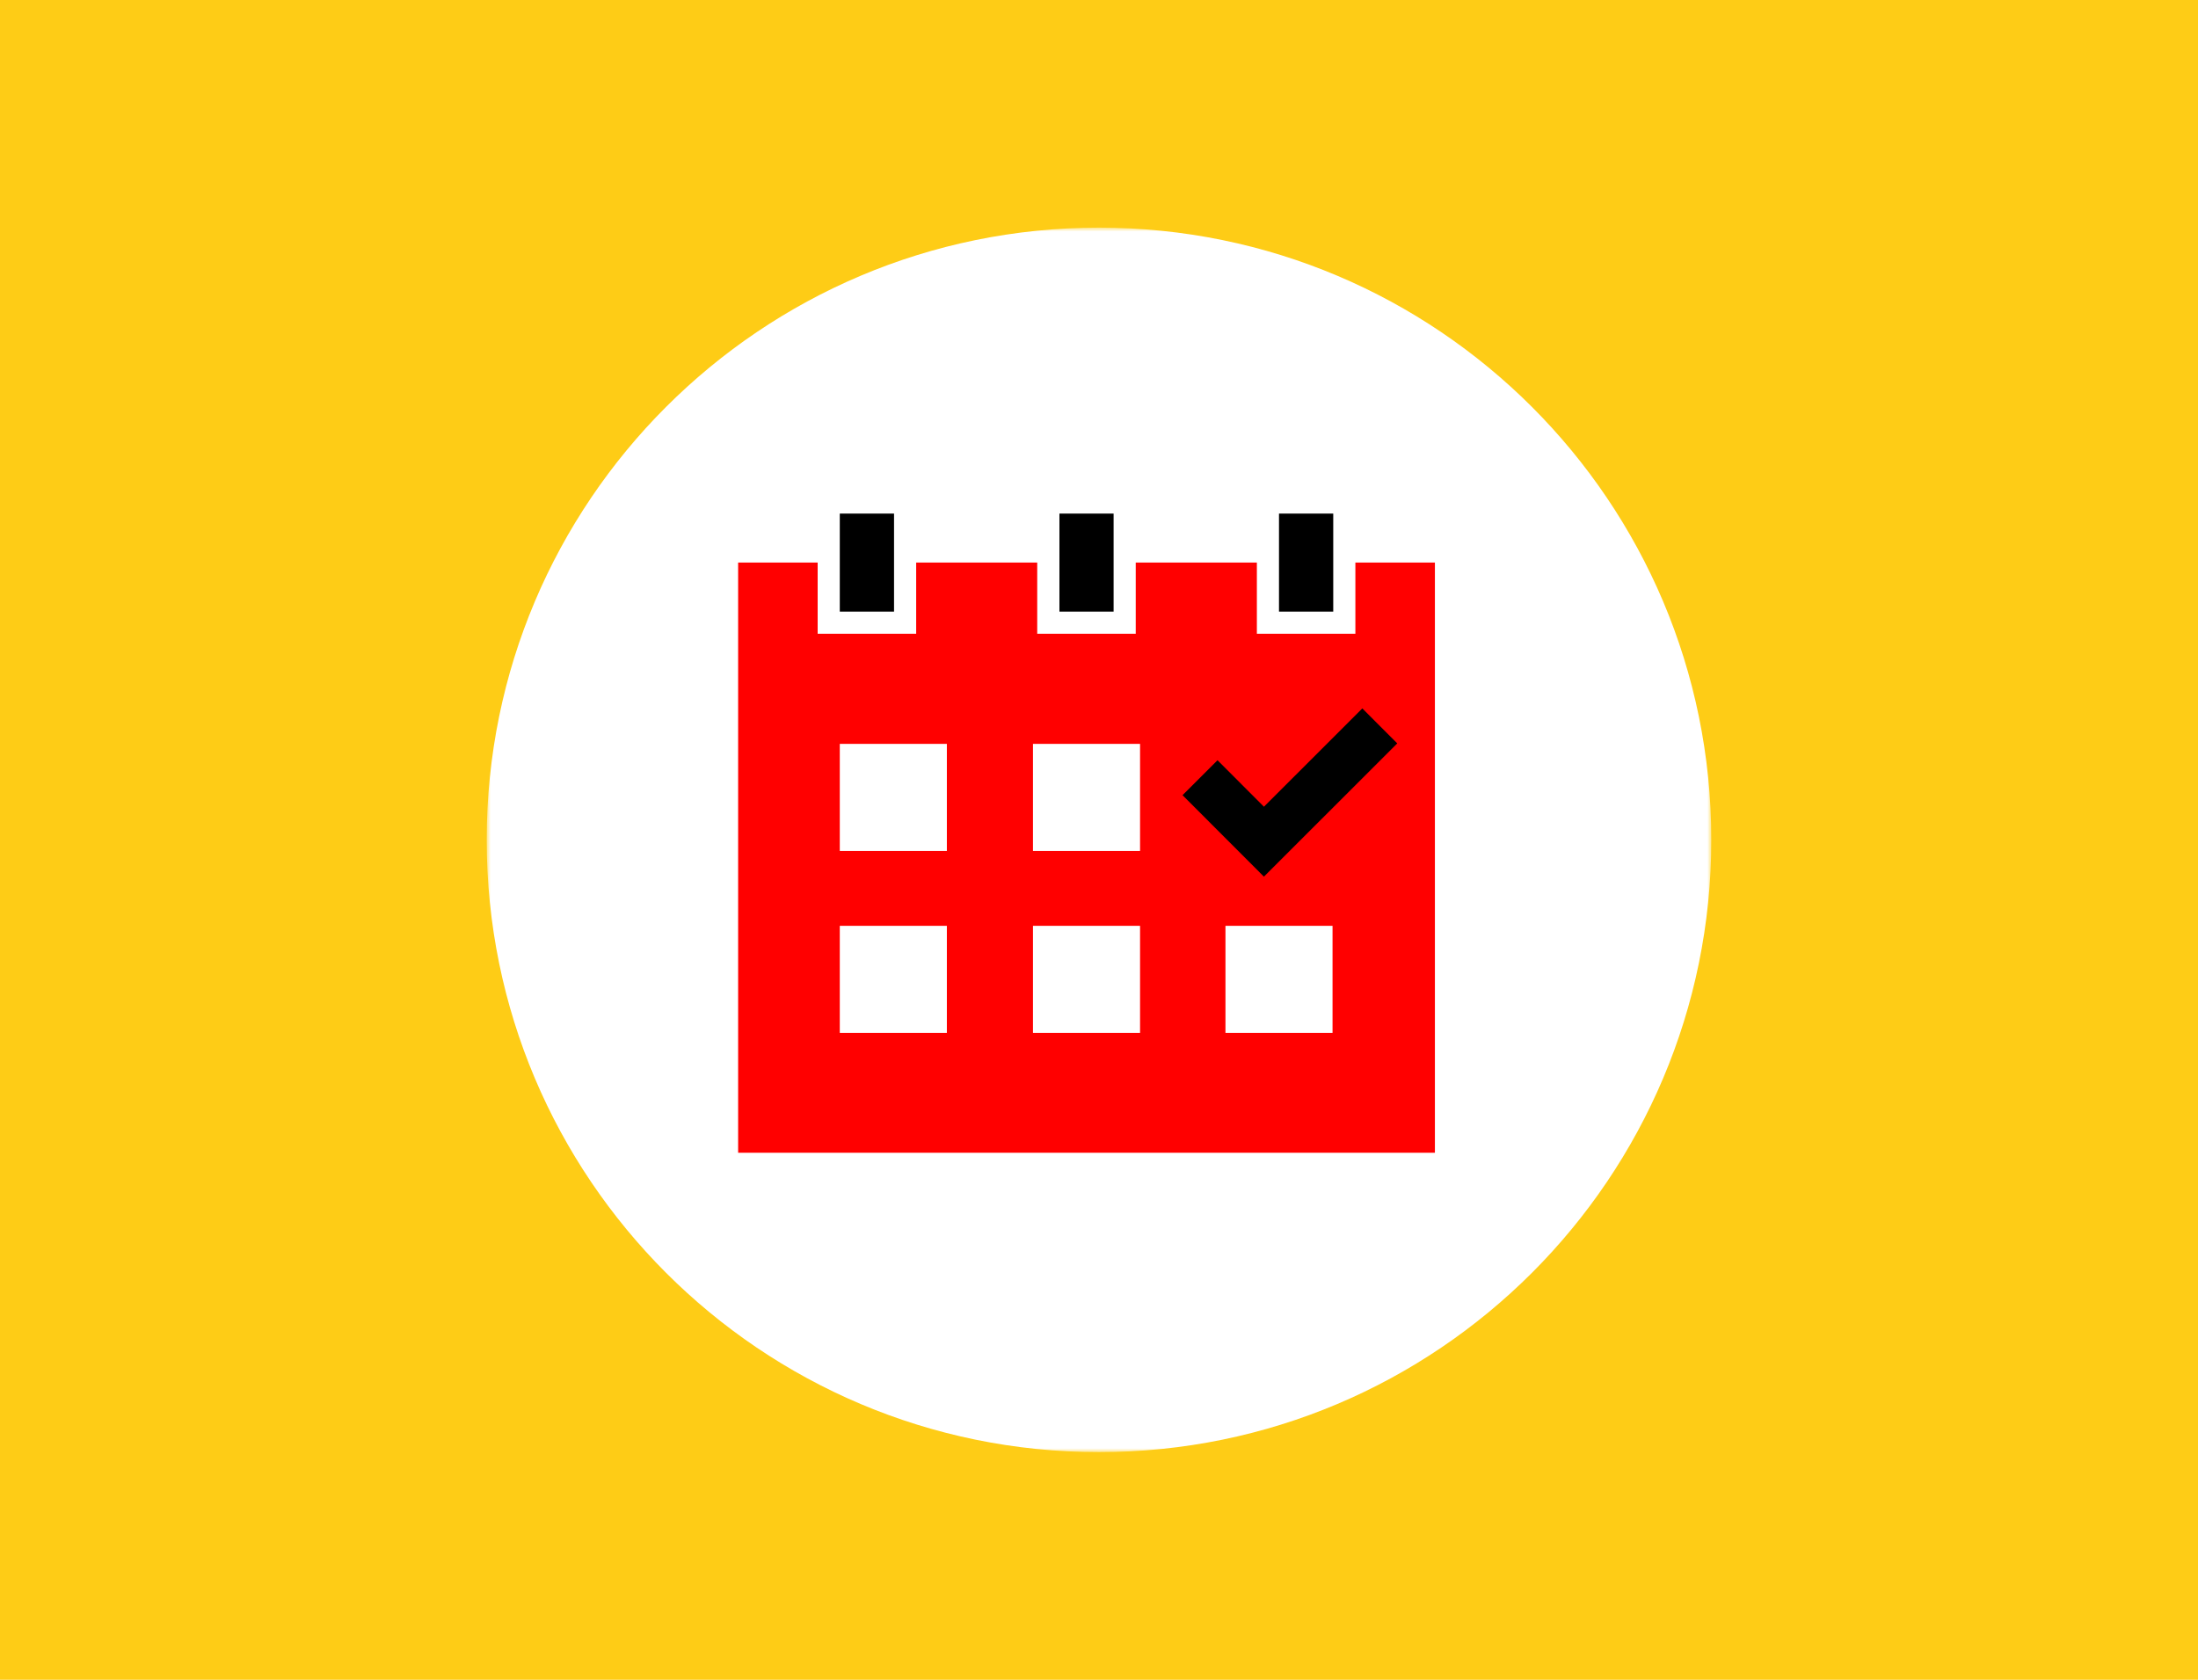 <?xml version="1.0" encoding="utf-8"?>
<!-- Generator: Adobe Illustrator 27.2.0, SVG Export Plug-In . SVG Version: 6.00 Build 0)  -->
<svg version="1.1" id="Ebene_1" xmlns="http://www.w3.org/2000/svg" xmlns:xlink="http://www.w3.org/1999/xlink" x="0px" y="0px"
	 viewBox="0 0 280 214" style="enable-background:new 0 0 280 214;" xml:space="preserve">
<style type="text/css">
	.st0{fill-rule:evenodd;clip-rule:evenodd;fill:#FECC16;}
	.st1{filter:url(#Adobe_OpacityMaskFilter);}
	.st2{fill-rule:evenodd;clip-rule:evenodd;fill:#FFFFFF;}
	.st3{mask:url(#b_00000054949330815267642700000014329118748721016965_);}
	.st4{fill-rule:evenodd;clip-rule:evenodd;fill:#FF0000;}
	.st5{fill-rule:evenodd;clip-rule:evenodd;}
	.st6{fill:none;stroke:#000000;stroke-width:6.299;}
</style>
<g>
	<g>
		<rect id="a_00000009550122703149396190000004437708259586108606_" class="st0" width="280" height="214"/>
	</g>
	<defs>
		<filter id="Adobe_OpacityMaskFilter" filterUnits="userSpaceOnUse" x="62" y="29" width="156" height="156">
			<feColorMatrix  type="matrix" values="1 0 0 0 0  0 1 0 0 0  0 0 1 0 0  0 0 0 1 0"/>
		</filter>
	</defs>
	
		<mask maskUnits="userSpaceOnUse" x="62" y="29" width="156" height="156" id="b_00000054949330815267642700000014329118748721016965_">
		<g class="st1">
			<rect id="a_00000008848737321557578120000009770804051439502217_" y="-3" class="st2" width="280" height="220"/>
		</g>
	</mask>
	<g class="st3">
		<g transform="translate(62 32)">
			<path class="st2" d="M0,75C0,31.92,34.92-3,78-3c43.08,0,78,34.92,78,78s-34.92,78-78,78C34.92,153,0,118.08,0,75"/>
			<polygon class="st4" points="110.66,39.67 110.66,45.92 110.66,48.74 107.84,48.74 100.93,48.74 98.11,48.74 98.11,45.92 
				98.11,39.67 82.68,39.67 82.68,45.92 82.68,48.74 79.86,48.74 72.96,48.74 70.13,48.74 70.13,45.92 70.13,39.67 54.71,39.67 
				54.71,45.92 54.71,48.74 51.88,48.74 44.98,48.74 42.16,48.74 42.16,45.92 42.16,39.67 32.03,39.67 32.03,114.86 120.79,114.86 
				120.79,39.67 			"/>
			<polygon class="st5" points="44.98,45.92 51.89,45.92 51.89,33.43 44.98,33.43 			"/>
			<polygon class="st5" points="72.96,45.92 79.86,45.92 79.86,33.43 72.96,33.43 			"/>
			<polygon class="st5" points="100.93,45.92 107.84,45.92 107.84,33.43 100.93,33.43 			"/>
			<polygon class="st2" points="44.98,76.41 58.62,76.41 58.62,62.77 44.98,62.77 			"/>
			<polygon class="st2" points="69.59,76.41 83.23,76.41 83.23,62.77 69.59,62.77 			"/>
			<polygon class="st2" points="44.98,99.59 58.62,99.59 58.62,85.95 44.98,85.95 			"/>
			<polygon class="st2" points="69.59,99.59 83.23,99.59 83.23,85.95 69.59,85.95 			"/>
			<polygon class="st2" points="94.11,99.59 107.75,99.59 107.75,85.95 94.11,85.95 			"/>
			<polyline class="st6" points="90.87,67.08 99.01,75.23 113.77,60.48 			"/>
		</g>
	</g>
</g>
</svg>
